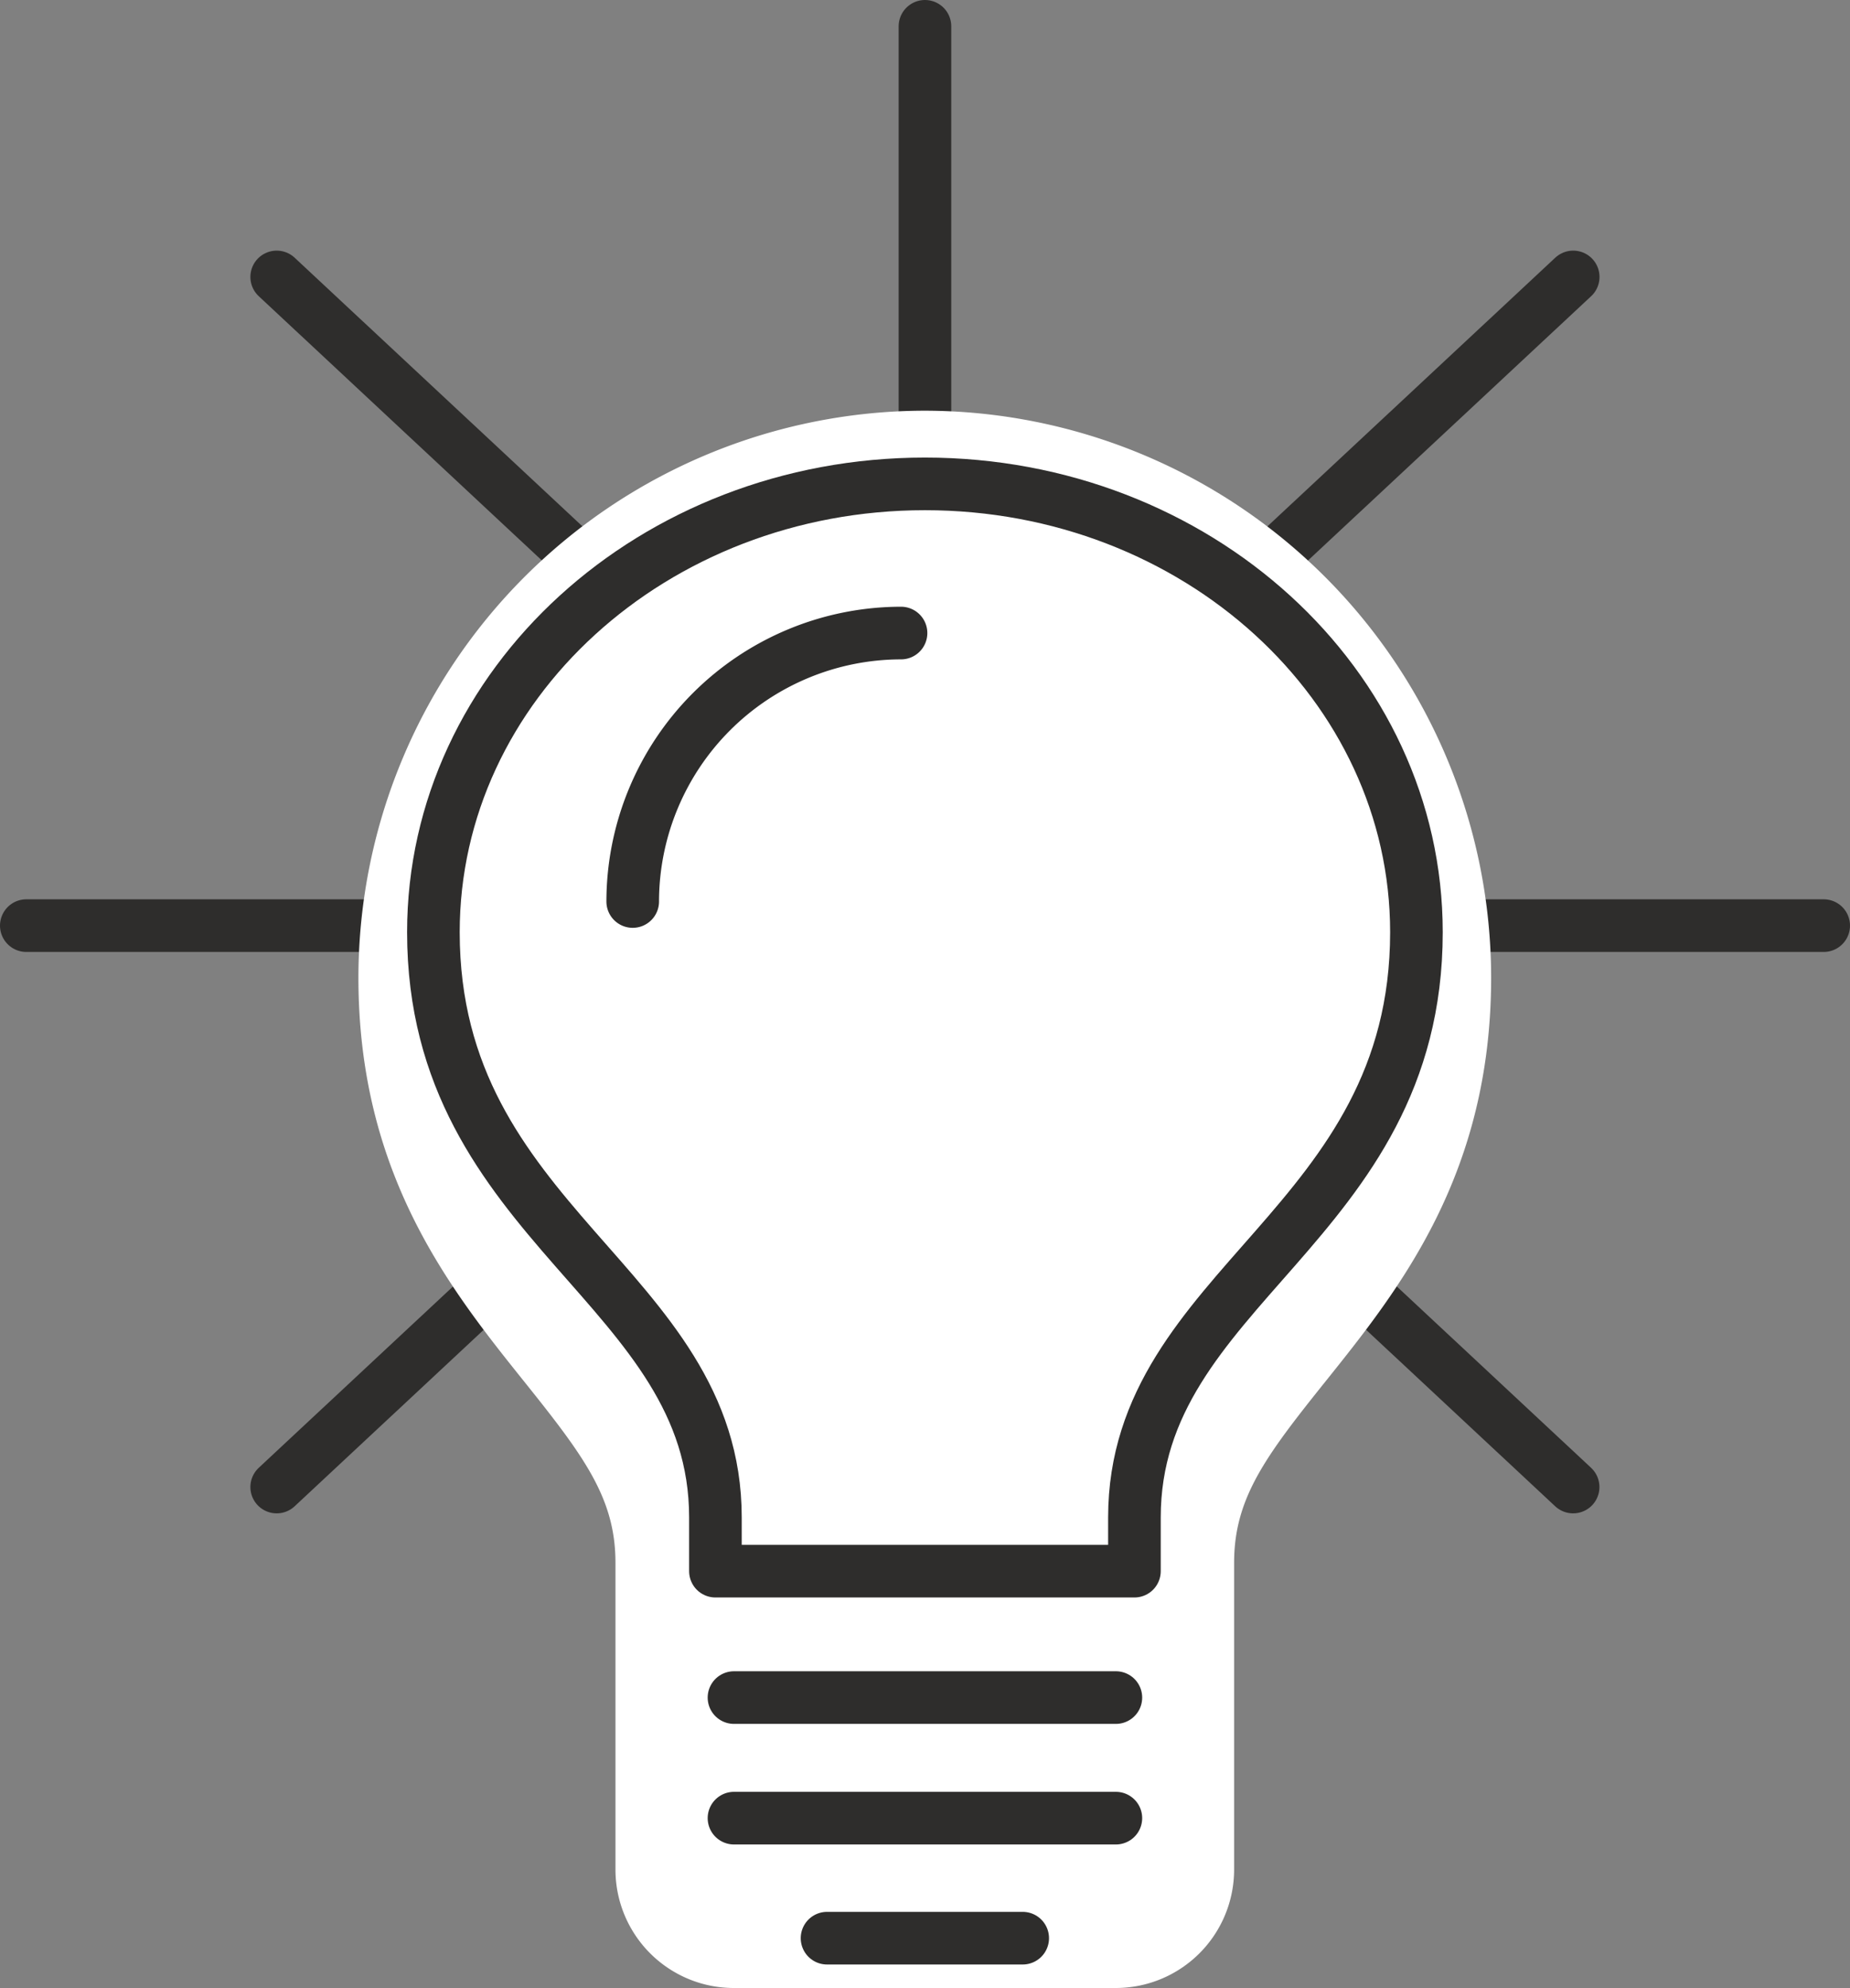 <svg xmlns="http://www.w3.org/2000/svg" width="140.659" height="151.07" viewBox="0 0 140.659 151.07">
  <rect x="0" y="0" width="140.659" height="151.07" fill="#808080" stroke="none"/>
  <g id="Gruppe_240" data-name="Gruppe 240" transform="translate(2 2)">
    <line id="Linie_15" data-name="Linie 15" x1="136.659" transform="translate(0 68.338)" fill="none" stroke="#2e2d2c" stroke-linecap="round" stroke-linejoin="round" stroke-width="4"/>
    <line id="Linie_16" data-name="Linie 16" x1="98.577" y2="91.955" transform="translate(19.037 19.045)" fill="none" stroke="#2e2d2c" stroke-linecap="round" stroke-linejoin="round" stroke-width="4"/>
    <line id="Linie_17" data-name="Linie 17" y2="136.083" transform="translate(68.326)" fill="none" stroke="#2e2d2c" stroke-linecap="round" stroke-linejoin="round" stroke-width="4"/>
    <line id="Linie_18" data-name="Linie 18" x2="98.571" y2="91.955" transform="translate(19.037 19.045)" fill="none" stroke="#2e2d2c" stroke-linecap="round" stroke-linejoin="round" stroke-width="4"/>
    <g id="Gruppe_238" data-name="Gruppe 238" transform="translate(25.256 29.208)">
      <path id="Pfad_355" data-name="Pfad 355" d="M1164.266-4.413a4.5,4.5,0,0,1-4.5-4.5V-32.233c0-6.691-3.489-11.046-7.91-16.56-5.452-6.8-11.632-14.507-11.632-27.909a38.61,38.61,0,0,1,38.565-38.57,38.609,38.609,0,0,1,38.561,38.57c0,13.4-6.176,21.109-11.628,27.909-4.42,5.514-7.911,9.869-7.911,16.56V-8.916a4.5,4.5,0,0,1-4.5,4.5Z" transform="translate(-1135.718 119.774)" fill="#fff"/>
      <path id="Pfad_356" data-name="Pfad 356" d="M1180.7-108.85a34.06,34.06,0,0,1,34.06,34.068c0,22.311-19.542,26.877-19.542,44.469V-7h-29.037V-30.313c0-17.592-19.543-22.158-19.543-44.469A34.064,34.064,0,0,1,1180.7-108.85m0-9.005a43.12,43.12,0,0,0-43.068,43.073c0,14.983,7,23.711,12.62,30.724,4.551,5.675,6.924,8.862,6.924,13.745V-7a9,9,0,0,0,9,9.005h29.037a9,9,0,0,0,9-9.005V-30.313c0-4.883,2.374-8.071,6.924-13.745,5.622-7.013,12.618-15.743,12.618-30.724a43.118,43.118,0,0,0-43.064-43.073Z" transform="translate(-1137.637 117.855)" fill="#fff"/>
    </g>
    <g id="Gruppe_239" data-name="Gruppe 239" transform="translate(46.103 46.104)">
      <path id="Pfad_357" data-name="Pfad 357" d="M1170.394-105.5a20.428,20.428,0,0,0-20.4,20.4" transform="translate(-1149.991 105.501)" fill="none" stroke="#2e2d2c" stroke-linecap="round" stroke-linejoin="round" stroke-width="4"/>
    </g>
    <line id="Linie_19" data-name="Linie 19" x1="29.036" transform="translate(53.806 126.998)" fill="none" stroke="#2e2d2c" stroke-linecap="round" stroke-linejoin="round" stroke-width="4"/>
    <line id="Linie_20" data-name="Linie 20" x1="29.036" transform="translate(53.806 136.161)" fill="none" stroke="#2e2d2c" stroke-linecap="round" stroke-linejoin="round" stroke-width="4"/>
    <path id="Pfad_358" data-name="Pfad 358" d="M1164.247-30.066v-4.085c0-17.592-21.443-22.158-21.443-44.469,0-18.815,16.73-34.068,37.373-34.068s37.369,15.253,37.369,34.068c0,22.311-21.441,26.877-21.441,44.469v4.085Z" transform="translate(-1111.852 147.458)" fill="none" stroke="#2e2d2c" stroke-linecap="round" stroke-linejoin="round" stroke-width="4"/>
    <line id="Linie_21" data-name="Linie 21" x1="14.877" transform="translate(60.881 145.282)" fill="none" stroke="#2e2d2c" stroke-linecap="round" stroke-linejoin="round" stroke-width="4"/>
  </g>
</svg>
